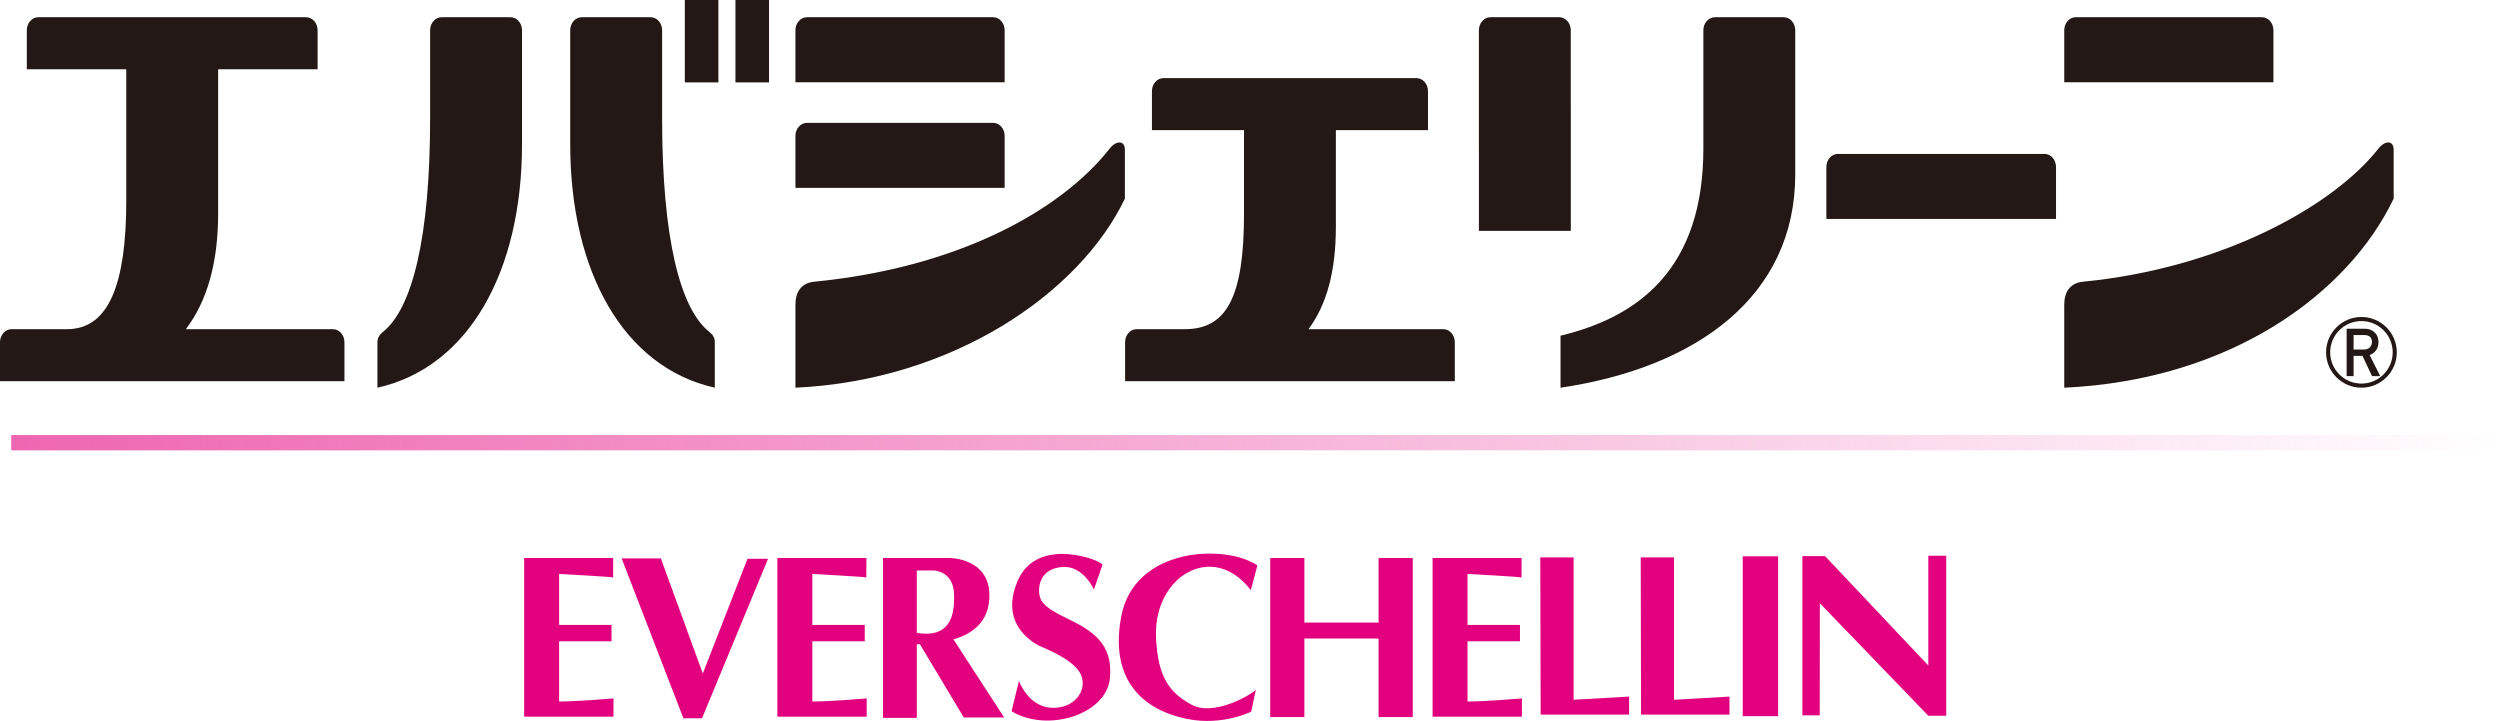 <?xml version="1.0" encoding="utf-8"?>
<!-- Generator: Adobe Illustrator 21.0.2, SVG Export Plug-In . SVG Version: 6.00 Build 0)  -->
<svg version="1.1" id="レイヤー_3" xmlns="http://www.w3.org/2000/svg" xmlns:xlink="http://www.w3.org/1999/xlink" x="0px"
	 y="0px" viewBox="0 0 430 124" enable-background="new 0 0 430 124" xml:space="preserve">
<linearGradient id="SVGID_2_" gradientUnits="userSpaceOnUse" x1="1.93" y1="76.144" x2="430" y2="76.144">
	<stop  offset="0" style="stop-color:#EE66B1"/>
	<stop  offset="1" style="stop-color:#EE66B1;stop-opacity:0"/>
</linearGradient>
<line fill="none" stroke="url(#SVGID_2_)" stroke-width="2.633" x1="1.93" y1="76.144" x2="430" y2="76.144"/>
<g>
	<path fill="#E2007F" d="M96.168,120.66v-10.367h9.018v-2.809h-9.018v-8.762c0,0,8.952,0.47,9.285,0.603l0.021-3.344H90.156v27.288
		h15.363v-3.144C105.519,120.125,99.239,120.66,96.168,120.66z"/>
	<path fill="#E2007F" d="M139.72,120.66v-10.367h9.018v-2.809h-9.018v-8.762c0,0,8.952,0.47,9.286,0.603l0.02-3.344h-15.318v27.288
		h15.363v-3.144C149.071,120.125,142.792,120.66,139.72,120.66z"/>
	<path fill="#E2007F" d="M252.415,120.66v-10.367h9.018v-2.809h-9.018v-8.762c0,0,8.951,0.47,9.285,0.603l0.021-3.344h-15.318
		v27.288h15.363v-3.144C261.766,120.125,255.486,120.66,252.415,120.66z"/>
	<polygon fill="#E2007F" points="106.922,96.047 113.669,96.047 120.883,115.845 128.564,96.115 132.106,96.115 120.75,123.537 
		117.543,123.537 	"/>
	<path fill="#E2007F" d="M165.772,123.403h6.946l-8.724-13.426c3.797-1.119,6.187-3.443,6.187-7.576
		c0-6.421-6.814-6.421-6.814-6.421h-11.49v27.489h5.812v-12.652c0.179-0.003,0.357-0.006,0.533-0.013L165.772,123.403z
		 M157.689,98.121h2.873c0,0,3.405,0,3.539,4.08c0.127,3.873-0.778,7.555-6.413,6.661V98.121z"/>
	<path fill="#E2007F" d="M189.619,97.185l-1.469,4.213c0,0-1.804-4.145-5.411-3.878c-3.607,0.267-4.141,3.01-4.008,4.347
		c0.135,1.337,0.402,2.407,4.743,4.481c4.341,2.074,8.083,4.348,7.415,10.434c-0.668,6.086-10.688,9.297-16.9,5.551l1.269-5.217
		c0,0,1.537,4.348,5.478,4.615c3.941,0.267,6.346-2.877,5.21-5.619c-1.136-2.742-6.68-4.748-7.147-5.016
		c-0.468-0.268-7.147-3.343-3.741-11.236C178.463,91.967,189.887,96.517,189.619,97.185z"/>
	<path fill="#E2007F" d="M216.271,97.251l-1.134,4.281c0,0-3.006-4.547-7.883-4.012c-4.876,0.535-8.75,5.618-8.416,12.239
		c0.334,6.621,2.204,9.298,6.079,11.438c3.875,2.14,10.42-1.807,11.088-2.542l-0.802,3.746c0,0-4.876,2.474-10.954,1.271
		c-6.079-1.203-13.626-5.351-11.422-17.523C195.029,93.975,210.928,93.573,216.271,97.251z"/>
	<polygon fill="#E2007F" points="237.113,95.981 237.113,107.083 224.354,107.083 224.354,95.981 218.476,95.981 218.476,123.335 
		224.354,123.335 224.354,109.826 237.113,109.826 237.113,123.335 242.991,123.335 242.991,95.981 	"/>
	<polygon fill="#E2007F" points="264.93,95.871 270.658,95.871 270.658,120.358 280.203,119.812 280.203,122.907 264.99,122.907 	
		"/>
	<polygon fill="#E2007F" points="282.203,95.871 287.931,95.871 287.931,120.358 297.477,119.812 297.477,122.907 282.263,122.907 	
		"/>
	<rect x="299.75" y="95.689" fill="#E2007F" width="6.09" height="27.491"/>
	<polygon fill="#E2007F" points="312.994,123.042 310.011,123.042 310.011,95.66 313.917,95.66 331.669,114.463 331.669,95.592 
		334.753,95.592 334.753,123.11 331.669,123.11 313.013,103.758 	"/>
</g>
<g>
	<g>
		<path fill="#231815" d="M57.268,56.618H31.966c3.674-4.841,5.554-11.447,5.554-19.893V11.908h17.108V5.196
			c0-1.226-0.888-2.234-1.973-2.234H6.59c-1.086,0-1.978,1.008-1.978,2.234v6.712H21.72v22.581c0,14.346-2.991,22.129-10.194,22.129
			H1.975C0.887,56.618,0,57.628,0,58.862l0,6.703h59.245v-6.703C59.245,57.628,58.356,56.618,57.268,56.618z"/>
		<path fill="#231815" d="M248.254,56.618h-23.193c3.114-4.185,4.71-9.886,4.71-17.659V22.383h15.84v-6.712
			c0-1.226-0.886-2.232-1.971-2.232h-43.533c-1.082,0-1.973,1.006-1.973,2.232v6.712h15.837v14.343
			c0,14.379-2.984,19.893-10.194,19.893h-8.287c-1.086,0-1.973,1.01-1.973,2.243v6.703h56.709v-6.703
			C250.227,57.628,249.339,56.618,248.254,56.618z"/>
		<path fill="#231815" d="M306.804,2.962h-11.842c-1.089,0-1.982,1.008-1.982,2.234v20.349c0,20.608-11.038,28.95-24.57,32.193
			v8.946c23.528-3.486,40.37-15.81,40.37-36.67V5.196C308.781,3.97,307.889,2.962,306.804,2.962z"/>
		<path fill="#231815" d="M270.178,39.714V18.622l-0.005-0.002V5.196c0-1.226-0.886-2.234-1.976-2.234h-11.849
			c-1.085,0-1.98,1.008-1.98,2.234v20.349l0.003,0.001v14.168H270.178z"/>
		<path fill="#231815" d="M172.8,5.196c0-1.226-0.888-2.234-1.975-2.234h-32.035c-1.087,0-1.975,1.008-1.975,2.234v8.952H172.8
			V5.196z"/>
		<path fill="#231815" d="M172.8,23.371c0-1.233-0.888-2.24-1.975-2.24h-32.035c-1.087,0-1.975,1.006-1.975,2.24v8.941H172.8V23.371
			z"/>
		<path fill="#231815" d="M190.867,25.554c-8.636,10.945-26.515,20.556-50.953,22.912c-2.086,0.265-3.099,1.734-3.099,3.943
			c0,1.484,0,14.275,0,14.275c26.984-1.249,48.872-16.218,56.666-32.523c0,0,0-7.647,0-8.382
			C193.481,24.081,191.979,24.143,190.867,25.554z"/>
		<path fill="#231815" d="M391.029,5.196c0-1.226-0.886-2.234-1.973-2.234h-32.037c-1.082,0-1.968,1.008-1.968,2.234v8.952h35.978
			V5.196z"/>
		<path fill="#231815" d="M409.097,25.554c-7.951,10.076-27.198,20.624-50.955,22.912c-2.083,0.265-3.092,1.734-3.092,3.943
			c0,1.484,0,14.275,0,14.275c28.563-1.319,48.829-16.137,56.659-32.523c0,0,0-7.647,0-8.382
			C411.71,24.081,410.209,24.143,409.097,25.554z"/>
		<path fill="#231815" d="M351.662,26.471h-35.549c-1.086,0-1.977,1.012-1.977,2.242v8.941h39.5v-8.941
			C353.637,27.482,352.75,26.471,351.662,26.471z"/>
		<path fill="#231815" d="M87.808,2.962H75.955c-1.086,0-1.975,1.008-1.975,2.234v15.161c0,20.493-3.057,32.727-8.143,36.754
			c-0.545,0.432-0.918,1.042-0.918,1.737v7.835c15.639-3.486,24.867-19.909,24.867-41.858V5.196
			C89.786,3.97,88.897,2.962,87.808,2.962z"/>
		<path fill="#231815" d="M100.056,2.962h11.852c1.086,0,1.975,1.008,1.975,2.234v15.161c0,20.556,3.075,32.802,8.19,36.791
			c0.52,0.405,0.871,0.983,0.871,1.642v7.893c-15.639-3.486-24.867-19.909-24.867-41.858V5.196
			C98.078,3.97,98.967,2.962,100.056,2.962z"/>
		<rect x="117.788" y="0" fill="#231815" width="5.775" height="14.171"/>
		<rect x="126.497" y="0" fill="#231815" width="5.777" height="14.171"/>
	</g>
	<g>
		<g>
			<path fill="#231815" d="M403.622,56.539h3.087c0.659,0,1.196,0.179,1.612,0.537c0.501,0.407,0.761,0.987,0.783,1.74
				c-0.015,1.108-0.523,1.862-1.526,2.261l1.829,3.62h-1.422l-1.635-3.486h-1.532v3.486h-1.197V56.539z M404.818,60.115h1.815
				c0.449-0.007,0.786-0.142,1.011-0.404c0.221-0.243,0.331-0.542,0.331-0.898c-0.007-0.426-0.139-0.735-0.396-0.926
				c-0.203-0.168-0.496-0.252-0.88-0.252h-1.88V60.115z"/>
		</g>
		<path fill="#231815" d="M406.167,66.684c-3.354,0-6.082-2.728-6.082-6.082c0-3.354,2.728-6.082,6.082-6.082
			c3.354,0,6.082,2.728,6.082,6.082C412.249,63.955,409.52,66.684,406.167,66.684z M406.167,55.224
			c-2.965,0-5.377,2.412-5.377,5.377s2.412,5.377,5.377,5.377c2.965,0,5.377-2.412,5.377-5.377S409.132,55.224,406.167,55.224z"/>
	</g>
</g>
</svg>

